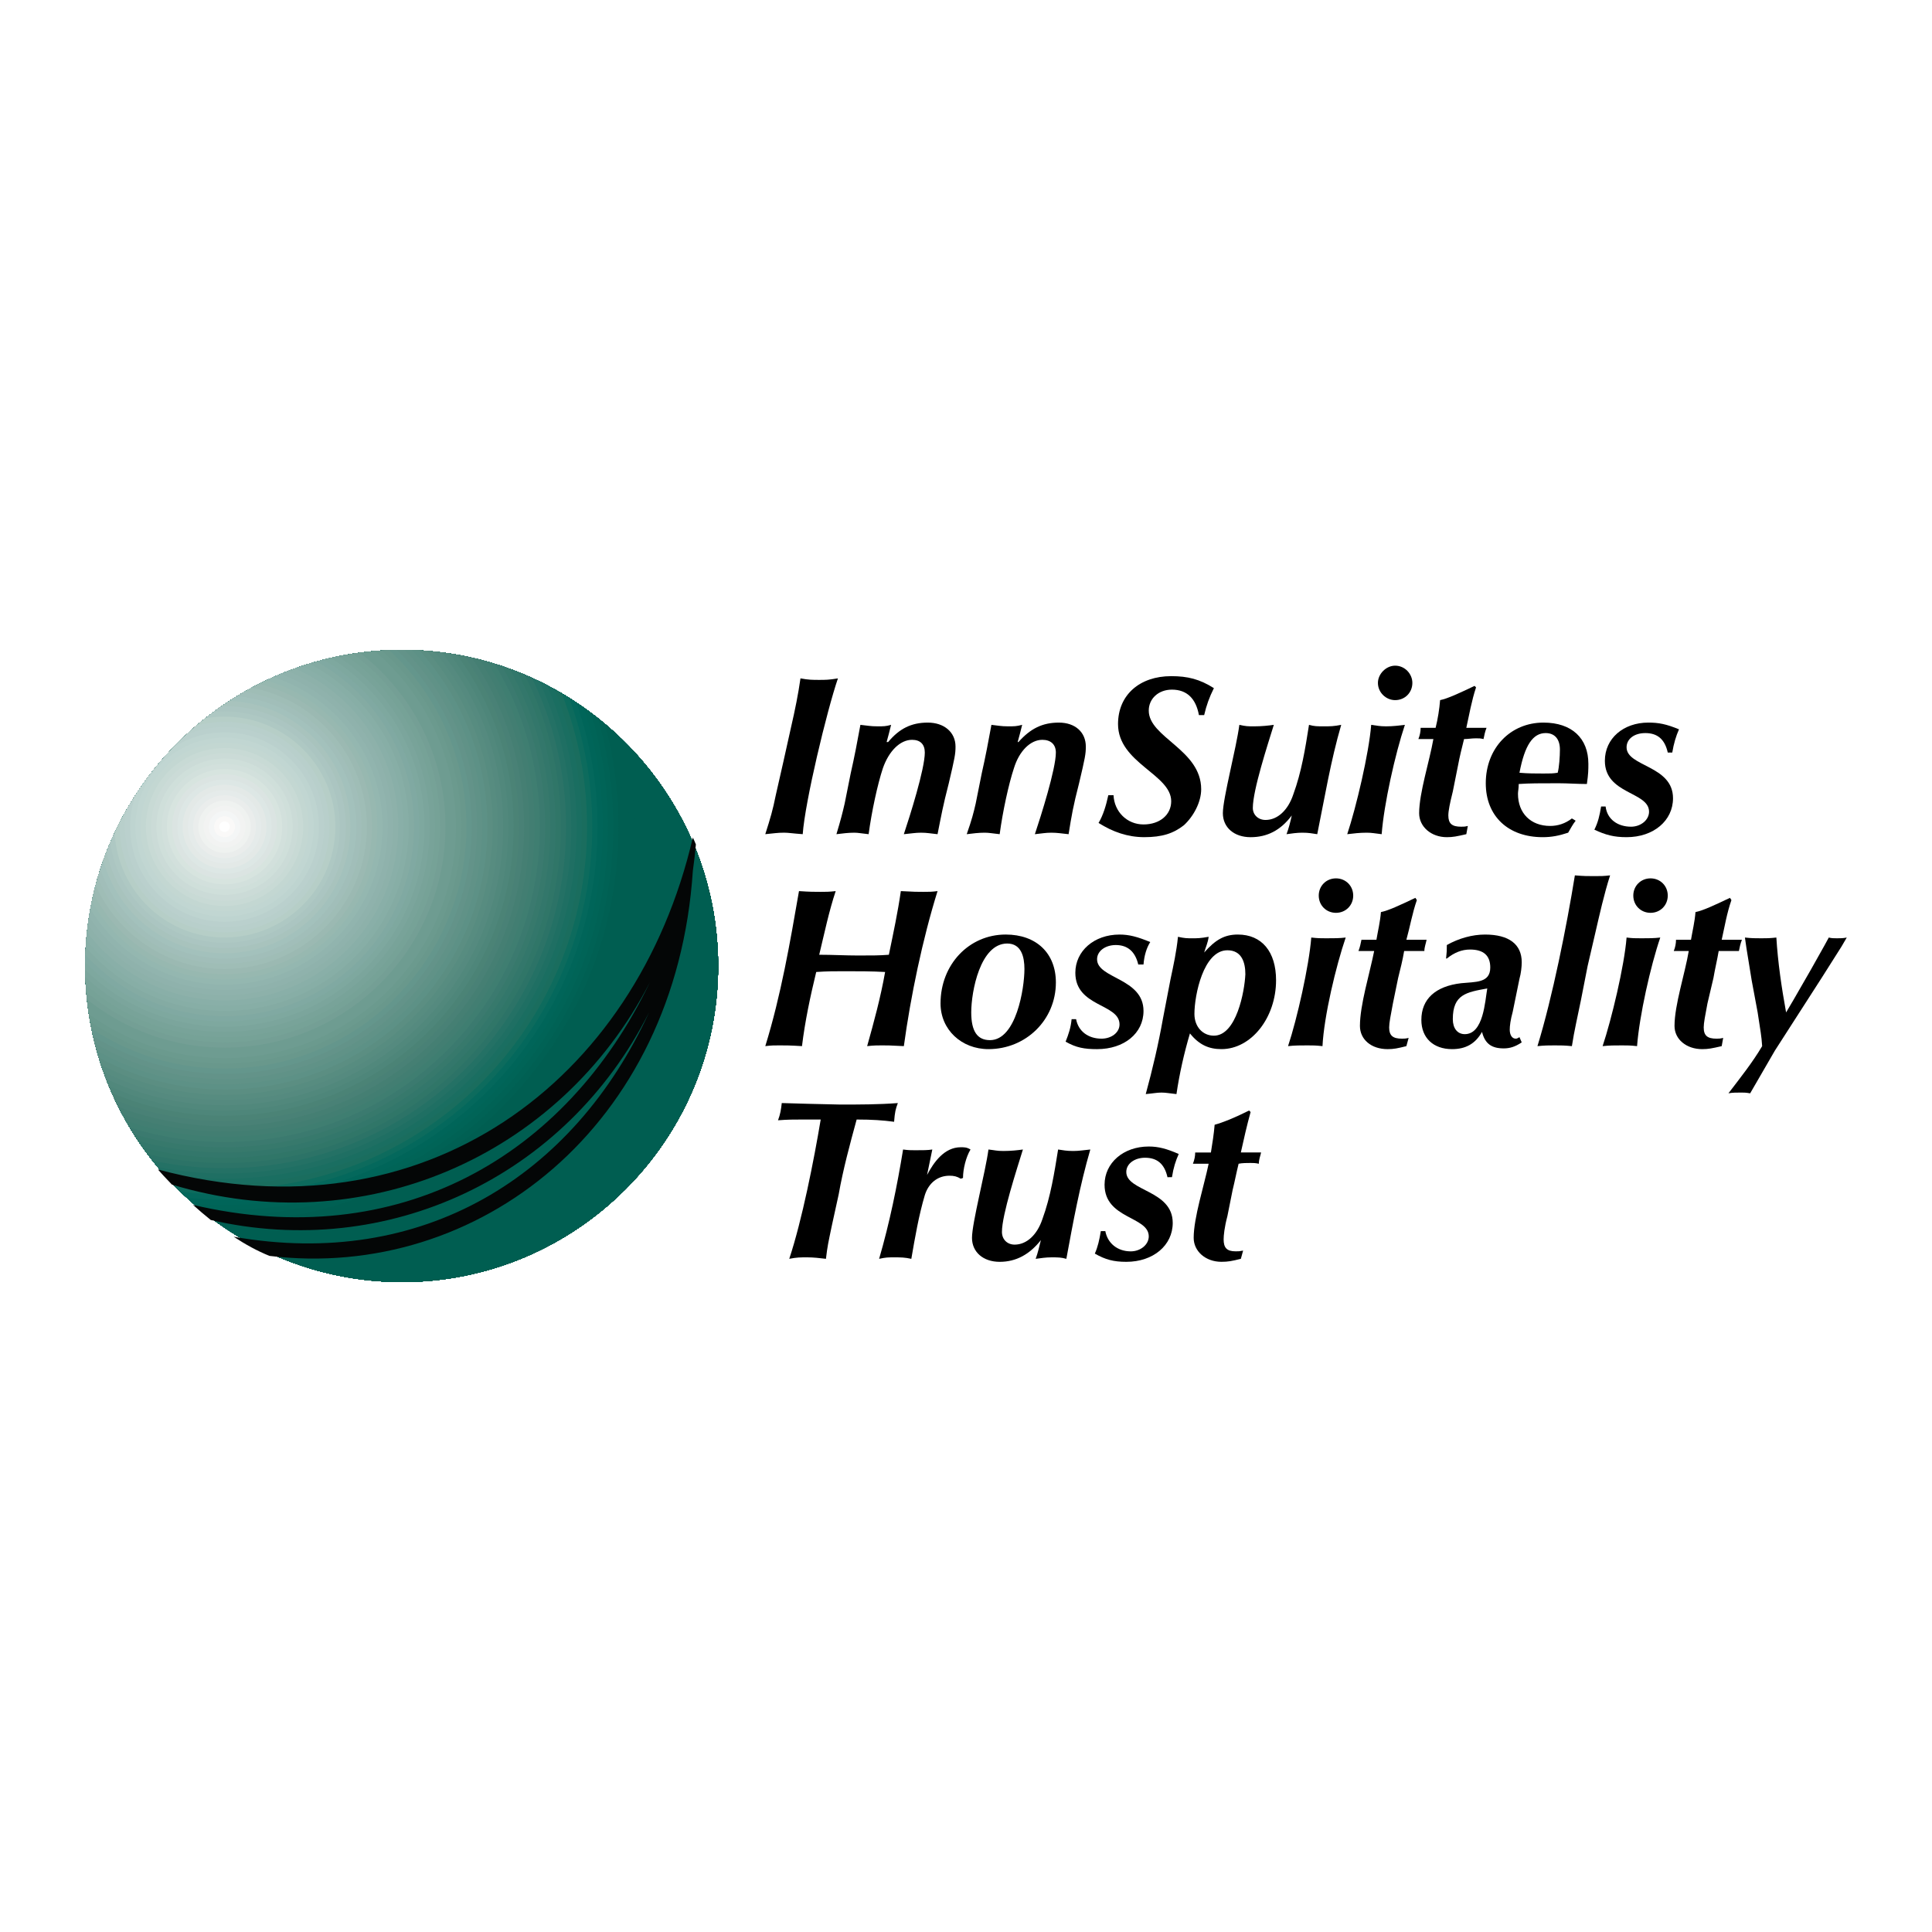 <?xml version="1.0" encoding="utf-8"?>
<!-- Generator: Adobe Illustrator 13.0.0, SVG Export Plug-In . SVG Version: 6.00 Build 14948)  -->
<!DOCTYPE svg PUBLIC "-//W3C//DTD SVG 1.0//EN" "http://www.w3.org/TR/2001/REC-SVG-20010904/DTD/svg10.dtd">
<svg version="1.0" id="Layer_1" xmlns="http://www.w3.org/2000/svg" xmlns:xlink="http://www.w3.org/1999/xlink" x="0px" y="0px"
	 width="192.756px" height="192.756px" viewBox="0 0 192.756 192.756" enable-background="new 0 0 192.756 192.756"
	 xml:space="preserve">
<g>
	<polygon fill-rule="evenodd" clip-rule="evenodd" fill="#FFFFFF" points="0,0 192.756,0 192.756,192.756 0,192.756 0,0 	"/>
	<path fill-rule="evenodd" clip-rule="evenodd" fill="#005E51" d="M40.112,64.845c17.336,0,31.533,14.123,31.533,31.533
		c0,17.411-14.197,31.532-31.533,31.532c-17.41,0-31.608-14.121-31.608-31.532C8.504,78.967,22.702,64.845,40.112,64.845
		L40.112,64.845z M22.403,82.479h46.004H22.403L22.403,82.479z"/>
	<path fill-rule="evenodd" clip-rule="evenodd" fill="#005E51" d="M22.403,82.479h46.004c2.071,4.193,3.238,8.91,3.238,13.898
		c0,17.411-14.197,31.532-31.533,31.532c-17.41,0-31.608-14.121-31.608-31.532c0-17.411,14.198-31.533,31.608-31.533
		c12.369,0,23.139,7.191,28.295,17.635H22.403L22.403,82.479z"/>
	<path fill-rule="evenodd" clip-rule="evenodd" fill="#005E51" d="M22.403,82.479h46.004c2.071,4.193,3.238,8.91,3.238,13.898
		c0,17.411-14.197,31.532-31.533,31.532c-17.41,0-31.608-14.121-31.608-31.532c0-17.411,14.198-31.533,31.608-31.533
		c12.369,0,23.139,7.191,28.295,17.635H22.403L22.403,82.479z"/>
	<path fill-rule="evenodd" clip-rule="evenodd" fill="#005E51" d="M22.403,82.479h46.004c2.071,4.193,3.238,8.91,3.238,13.898
		c0,17.411-14.197,31.532-31.533,31.532c-17.41,0-31.608-14.121-31.608-31.532c0-17.411,14.198-31.533,31.608-31.533
		c12.369,0,23.139,7.191,28.295,17.635H22.403L22.403,82.479z"/>
	<path fill-rule="evenodd" clip-rule="evenodd" fill="#005E51" d="M22.403,82.479h46.004c2.071,4.193,3.238,8.91,3.238,13.898
		c0,17.411-14.197,31.532-31.533,31.532c-17.41,0-31.608-14.121-31.608-31.532c0-17.411,14.198-31.533,31.608-31.533
		c12.369,0,23.139,7.191,28.295,17.635H22.403L22.403,82.479z"/>
	<path fill-rule="evenodd" clip-rule="evenodd" fill="#005E51" d="M22.403,82.479h46.004c2.071,4.193,3.238,8.91,3.238,13.898
		c0,17.411-14.197,31.532-31.533,31.532c-17.41,0-31.608-14.121-31.608-31.532c0-17.411,14.198-31.533,31.608-31.533
		c12.369,0,23.139,7.191,28.295,17.635H22.403L22.403,82.479z"/>
	<path fill-rule="evenodd" clip-rule="evenodd" fill="#005E51" d="M22.403,82.479h46.004c2.071,4.193,3.238,8.91,3.238,13.898
		c0,17.411-14.197,31.532-31.533,31.532c-17.41,0-31.608-14.121-31.608-31.532c0-17.411,14.198-31.533,31.608-31.533
		c12.369,0,23.139,7.191,28.295,17.635H22.403L22.403,82.479z"/>
	<path fill-rule="evenodd" clip-rule="evenodd" fill="#005E51" d="M22.403,82.479h46.004c2.071,4.193,3.238,8.91,3.238,13.898
		c0,17.411-14.197,31.532-31.533,31.532c-17.41,0-31.608-14.121-31.608-31.532c0-17.411,14.198-31.533,31.608-31.533
		c12.369,0,23.139,7.191,28.295,17.635H22.403L22.403,82.479z"/>
	<path fill-rule="evenodd" clip-rule="evenodd" fill="#005E51" d="M22.403,82.479h46.004c2.071,4.193,3.238,8.91,3.238,13.898
		c0,17.411-14.197,31.532-31.533,31.532c-17.41,0-31.608-14.121-31.608-31.532c0-17.411,14.198-31.533,31.608-31.533
		c12.369,0,23.139,7.191,28.295,17.635H22.403L22.403,82.479z"/>
	<path fill-rule="evenodd" clip-rule="evenodd" fill="#005E51" d="M22.403,82.479h46.004c2.071,4.193,3.238,8.91,3.238,13.898
		c0,17.411-14.197,31.532-31.533,31.532c-17.41,0-31.608-14.121-31.608-31.532c0-17.411,14.198-31.533,31.608-31.533
		c12.369,0,23.139,7.191,28.295,17.635H22.403L22.403,82.479z"/>
	<path fill-rule="evenodd" clip-rule="evenodd" fill="#005E51" d="M22.403,82.479h46.004c2.071,4.193,3.238,8.91,3.238,13.898
		c0,17.411-14.197,31.532-31.533,31.532c-17.41,0-31.608-14.121-31.608-31.532c0-17.411,14.198-31.533,31.608-31.533
		c12.369,0,23.139,7.191,28.295,17.635H22.403L22.403,82.479z"/>
	<path fill-rule="evenodd" clip-rule="evenodd" fill="#005E51" d="M22.403,82.479h46.004c2.071,4.193,3.238,8.91,3.238,13.898
		c0,17.411-14.197,31.532-31.533,31.532c-17.41,0-31.608-14.121-31.608-31.532c0-17.411,14.198-31.533,31.608-31.533
		c12.369,0,23.139,7.191,28.295,17.635H22.403L22.403,82.479z"/>
	<path fill-rule="evenodd" clip-rule="evenodd" fill="#005E51" d="M22.403,82.479h46.004c2.071,4.193,3.238,8.91,3.238,13.898
		c0,17.411-14.197,31.532-31.533,31.532c-17.41,0-31.608-14.121-31.608-31.532c0-17.411,14.198-31.533,31.608-31.533
		c12.369,0,23.139,7.191,28.295,17.635H22.403L22.403,82.479z"/>
	<path fill-rule="evenodd" clip-rule="evenodd" fill="#005E51" d="M22.403,82.479h46.004c2.071,4.193,3.238,8.91,3.238,13.898
		c0,17.411-14.197,31.532-31.533,31.532c-17.41,0-31.608-14.121-31.608-31.532c0-17.411,14.198-31.533,31.608-31.533
		c12.369,0,23.139,7.191,28.295,17.635H22.403L22.403,82.479z"/>
	<path fill-rule="evenodd" clip-rule="evenodd" fill="#005E51" d="M22.403,82.479h46.004c2.071,4.193,3.238,8.91,3.238,13.898
		c0,17.411-14.197,31.532-31.533,31.532c-17.41,0-31.608-14.121-31.608-31.532c0-17.411,14.198-31.533,31.608-31.533
		c12.369,0,23.139,7.191,28.295,17.635H22.403L22.403,82.479z"/>
	<path fill-rule="evenodd" clip-rule="evenodd" fill="#005E51" d="M22.403,82.479h46.004c2.071,4.193,3.238,8.91,3.238,13.898
		c0,17.411-14.197,31.532-31.533,31.532c-17.41,0-31.608-14.121-31.608-31.532c0-17.411,14.198-31.533,31.608-31.533
		c12.369,0,23.139,7.191,28.295,17.635H22.403L22.403,82.479z"/>
	<path fill-rule="evenodd" clip-rule="evenodd" fill="#005E51" d="M22.403,82.479h46.004c2.071,4.193,3.238,8.91,3.238,13.898
		c0,17.411-14.197,31.532-31.533,31.532c-17.41,0-31.608-14.121-31.608-31.532c0-17.411,14.198-31.533,31.608-31.533
		c12.369,0,23.139,7.191,28.295,17.635H22.403L22.403,82.479z"/>
	<path fill-rule="evenodd" clip-rule="evenodd" fill="#005E51" d="M22.403,82.479h46.004c2.071,4.193,3.238,8.91,3.238,13.898
		c0,17.411-14.197,31.532-31.533,31.532c-17.41,0-31.608-14.121-31.608-31.532c0-17.411,14.198-31.533,31.608-31.533
		c12.369,0,23.139,7.191,28.295,17.635H22.403L22.403,82.479z"/>
	<path fill-rule="evenodd" clip-rule="evenodd" fill="#005E51" d="M22.403,82.479h46.004c2.071,4.193,3.238,8.91,3.238,13.898
		c0,17.411-14.197,31.532-31.533,31.532c-17.41,0-31.608-14.121-31.608-31.532c0-17.411,14.198-31.533,31.608-31.533
		c12.369,0,23.139,7.191,28.295,17.635H22.403L22.403,82.479z"/>
	<path fill-rule="evenodd" clip-rule="evenodd" fill="#005E51" d="M22.403,82.479h46.004c2.071,4.193,3.238,8.91,3.238,13.898
		c0,17.411-14.197,31.532-31.533,31.532c-17.41,0-31.608-14.121-31.608-31.532c0-17.411,14.198-31.533,31.608-31.533
		c12.369,0,23.139,7.191,28.295,17.635H22.403L22.403,82.479z"/>
	<path fill-rule="evenodd" clip-rule="evenodd" fill="#005E51" d="M22.403,82.479h46.004c2.071,4.193,3.238,8.91,3.238,13.898
		c0,17.411-14.197,31.532-31.533,31.532c-17.41,0-31.608-14.121-31.608-31.532c0-17.411,14.198-31.533,31.608-31.533
		c12.369,0,23.139,7.191,28.295,17.635H22.403L22.403,82.479z"/>
	<path fill-rule="evenodd" clip-rule="evenodd" fill="#005E51" d="M22.403,82.479h46.004c2.071,4.193,3.238,8.91,3.238,13.898
		c0,17.411-14.197,31.532-31.533,31.532c-17.41,0-31.608-14.121-31.608-31.532c0-17.411,14.198-31.533,31.608-31.533
		c12.369,0,23.139,7.191,28.295,17.635H22.403L22.403,82.479z"/>
	<path fill-rule="evenodd" clip-rule="evenodd" fill="#005E51" d="M22.403,82.479h46.004c2.071,4.193,3.238,8.91,3.238,13.898
		c0,17.411-14.197,31.532-31.533,31.532c-17.41,0-31.608-14.121-31.608-31.532c0-17.411,14.198-31.533,31.608-31.533
		c12.369,0,23.139,7.191,28.295,17.635H22.403L22.403,82.479z"/>
	<path fill-rule="evenodd" clip-rule="evenodd" fill="#005E51" d="M22.403,82.479h46.004c2.071,4.193,3.238,8.91,3.238,13.898
		c0,17.411-14.197,31.532-31.533,31.532c-17.41,0-31.608-14.121-31.608-31.532c0-17.411,14.198-31.533,31.608-31.533
		c12.369,0,23.139,7.191,28.295,17.635H22.403L22.403,82.479z"/>
	<path fill-rule="evenodd" clip-rule="evenodd" fill="#005E51" d="M22.403,82.479h46.004c2.071,4.193,3.238,8.91,3.238,13.898
		c0,17.411-14.197,31.532-31.533,31.532c-17.41,0-31.608-14.121-31.608-31.532c0-17.411,14.198-31.533,31.608-31.533
		c12.369,0,23.139,7.191,28.295,17.635H22.403L22.403,82.479z"/>
	<path fill-rule="evenodd" clip-rule="evenodd" fill="#005E51" d="M22.403,82.479h46.004c2.071,4.193,3.238,8.91,3.238,13.898
		c0,17.411-14.197,31.532-31.533,31.532c-17.41,0-31.608-14.121-31.608-31.532c0-17.411,14.198-31.533,31.608-31.533
		c12.369,0,23.139,7.191,28.295,17.635H22.403L22.403,82.479z"/>
	<path fill-rule="evenodd" clip-rule="evenodd" fill="#005E51" d="M22.403,82.479h46.004c2.071,4.193,3.238,8.91,3.238,13.898
		c0,6.903-2.232,13.288-6.007,18.481c-0.476,0.635-0.966,1.256-1.468,1.869c-5.797,6.838-14.445,11.182-24.059,11.182
		c-17.41,0-31.608-14.121-31.608-31.532c0-17.411,14.198-31.533,31.608-31.533c12.369,0,23.139,7.191,28.295,17.635H22.403
		L22.403,82.479z"/>
	<path fill-rule="evenodd" clip-rule="evenodd" fill="#005E51" d="M22.403,82.479h46.004c2.071,4.193,3.238,8.91,3.238,13.898
		c0,4.103-0.789,8.022-2.221,11.62c-2.881,5.289-6.629,10.043-11.052,14.064c-5.162,3.682-11.471,5.848-18.26,5.848
		c-17.41,0-31.608-14.121-31.608-31.532c0-17.411,14.198-31.533,31.608-31.533c12.369,0,23.139,7.191,28.295,17.635H22.403
		L22.403,82.479z"/>
	<path fill-rule="evenodd" clip-rule="evenodd" fill="#005E51" d="M22.403,82.479h46.004c2.071,4.193,3.238,8.91,3.238,13.898
		c0,2.813-0.372,5.542-1.067,8.138c-3.518,7.662-8.81,14.346-15.35,19.521c-4.495,2.469-9.649,3.873-15.116,3.873
		c-17.41,0-31.608-14.121-31.608-31.532c0-17.411,14.198-31.533,31.608-31.533c12.369,0,23.139,7.191,28.295,17.635H22.403
		L22.403,82.479z"/>
	<path fill-rule="evenodd" clip-rule="evenodd" fill="#005E51" d="M22.403,82.479h46.004c2.071,4.193,3.238,8.91,3.238,13.898
		c0,1.856-0.162,3.675-0.472,5.442c-3.767,9.484-10.22,17.607-18.415,23.436c-3.877,1.705-8.157,2.654-12.647,2.654
		c-17.41,0-31.608-14.121-31.608-31.532c0-17.411,14.198-31.533,31.608-31.533c12.369,0,23.139,7.191,28.295,17.635H22.403
		L22.403,82.479z"/>
	<path fill-rule="evenodd" clip-rule="evenodd" fill="#005E51" d="M22.403,82.479h46.004c2.071,4.193,3.238,8.91,3.238,13.898
		c0,1.032-0.052,2.054-0.149,3.06c-3.833,11.084-11.315,20.463-20.999,26.711c-3.256,1.141-6.752,1.762-10.386,1.762
		c-17.41,0-31.608-14.121-31.608-31.532c0-17.411,14.198-31.533,31.608-31.533c12.369,0,23.139,7.191,28.295,17.635H22.403
		L22.403,82.479z"/>
	<path fill-rule="evenodd" clip-rule="evenodd" fill="#005E51" d="M22.403,82.479h46.004c2.071,4.193,3.238,8.91,3.238,13.898
		c0,0.321-0.006,0.642-0.016,0.96c-3.758,12.467-12.121,22.936-23.111,29.432c-2.679,0.742-5.499,1.141-8.406,1.141
		c-17.41,0-31.608-14.121-31.608-31.532c0-17.411,14.198-31.533,31.608-31.533c12.369,0,23.139,7.191,28.295,17.635H22.403
		L22.403,82.479z"/>
	<path fill-rule="evenodd" clip-rule="evenodd" fill="#005E51" d="M22.403,82.479h46.004c1.936,3.921,3.081,8.3,3.222,12.93
		c-3.597,13.724-12.783,25.19-24.978,31.815c-2.112,0.449-4.299,0.686-6.54,0.686c-17.41,0-31.608-14.121-31.608-31.532
		c0-17.411,14.198-31.533,31.608-31.533c12.369,0,23.139,7.191,28.295,17.635H22.403L22.403,82.479z"/>
	<path fill-rule="evenodd" clip-rule="evenodd" fill="#005E51" d="M22.403,82.479h46.004c1.686,3.415,2.771,7.176,3.116,11.148
		c-3.367,14.878-13.328,27.263-26.642,33.923c-1.557,0.236-3.149,0.359-4.77,0.359c-17.41,0-31.608-14.121-31.608-31.532
		c0-17.411,14.198-31.533,31.608-31.533c12.369,0,23.139,7.191,28.295,17.635H22.403L22.403,82.479z"/>
	<path fill-rule="evenodd" clip-rule="evenodd" fill="#005E51" d="M22.403,82.479h46.004c1.449,2.935,2.454,6.126,2.928,9.488
		c-3.078,15.927-13.753,29.167-28.096,35.789c-1.029,0.102-2.072,0.154-3.127,0.154c-17.41,0-31.608-14.121-31.608-31.532
		c0-17.411,14.198-31.533,31.608-31.533c12.369,0,23.139,7.191,28.295,17.635H22.403L22.403,82.479z"/>
	<path fill-rule="evenodd" clip-rule="evenodd" fill="#005E51" d="M22.403,82.479h46.004c1.226,2.481,2.133,5.146,2.671,7.943
		c-2.745,16.892-14.097,30.929-29.396,37.451c-0.52,0.025-1.044,0.037-1.571,0.037c-17.41,0-31.608-14.121-31.608-31.532
		c0-17.411,14.198-31.533,31.608-31.533c12.369,0,23.139,7.191,28.295,17.635H22.403L22.403,82.479z"/>
	<path fill-rule="evenodd" clip-rule="evenodd" fill="#005E51" d="M22.403,82.479h46.004c1.012,2.049,1.808,4.224,2.357,6.493
		c-2.376,17.781-14.369,32.568-30.558,38.938c-0.032,0-0.063,0-0.094,0c-17.41,0-31.608-14.121-31.608-31.532
		c0-17.411,14.198-31.533,31.608-31.533c12.369,0,23.139,7.191,28.295,17.635H22.403L22.403,82.479z"/>
	<path fill-rule="evenodd" clip-rule="evenodd" fill="#005E51" d="M22.403,82.479h46.004c0.808,1.635,1.478,3.351,1.995,5.13
		c-1.973,18.645-14.573,34.111-31.591,40.273C22,127.199,8.504,113.354,8.504,96.378c0-17.411,14.198-31.533,31.608-31.533
		c12.369,0,23.139,7.191,28.295,17.635H22.403L22.403,82.479z"/>
	<path fill-rule="evenodd" clip-rule="evenodd" fill="#005E51" d="M22.403,82.479h46.004c0.611,1.236,1.144,2.517,1.59,3.837
		c-1.543,19.421-14.699,35.562-32.525,41.484C21.29,126.459,8.504,112.898,8.504,96.378c0-17.411,14.198-31.533,31.608-31.533
		c12.369,0,23.139,7.191,28.295,17.635H22.403L22.403,82.479z"/>
	<path fill-rule="evenodd" clip-rule="evenodd" fill="#005E51" d="M22.403,82.479h46.004c0.42,0.851,0.804,1.724,1.147,2.617
		c-1.101,20.14-14.824,36.921-33.393,42.57c-15.557-1.945-27.657-15.215-27.657-31.288c0-17.411,14.198-31.533,31.608-31.533
		c12.369,0,23.139,7.191,28.295,17.635H22.403L22.403,82.479z"/>
	<path fill-rule="evenodd" clip-rule="evenodd" fill="#005E51" d="M22.403,82.479h46.004c0.236,0.478,0.46,0.962,0.673,1.454
		c-0.637,20.807-14.904,38.2-34.167,43.549c-14.951-2.48-26.41-15.465-26.41-31.104c0-17.411,14.198-31.533,31.608-31.533
		c12.369,0,23.139,7.191,28.295,17.635H22.403L22.403,82.479z"/>
	<path fill-rule="evenodd" clip-rule="evenodd" fill="#005E51" d="M22.403,82.479h46.004c0.032,0.064,0.065,0.129,0.097,0.194
		c-0.089,21.495-14.852,39.551-34.8,44.586c-14.355-2.961-25.201-15.666-25.201-30.882c0-17.411,14.198-31.533,31.608-31.533
		c12.369,0,23.139,7.191,28.295,17.635H22.403L22.403,82.479z"/>
	<path fill-rule="evenodd" clip-rule="evenodd" fill="#005E51" d="M22.403,82.479h45.655c0-0.235-0.005-0.468-0.009-0.702
		c-5.286-10.062-15.848-16.933-27.938-16.933c-17.41,0-31.608,14.123-31.608,31.533c0,14.806,10.27,27.233,24.049,30.62
		c20.31-4.627,35.505-22.824,35.505-44.519H22.403L22.403,82.479z"/>
	<path fill-rule="evenodd" clip-rule="evenodd" fill="#005E51" d="M22.403,82.479H67.46c0-0.619-0.016-1.233-0.04-1.846
		c-5.468-9.436-15.682-15.789-27.309-15.789c-17.41,0-31.608,14.123-31.608,31.533c0,14.403,9.718,26.556,22.932,30.325
		C51.99,122.506,67.46,104.27,67.46,82.479H22.403L22.403,82.479z"/>
	<path fill-rule="evenodd" clip-rule="evenodd" fill="#005E51" d="M22.403,82.479h44.609c0-0.893-0.03-1.779-0.082-2.659
		c-5.574-8.985-15.53-14.976-26.819-14.976c-17.41,0-31.608,14.123-31.608,31.533c0,14.013,9.197,25.892,21.862,29.997
		c20.802-3.77,36.646-22.029,36.646-43.896H22.403L22.403,82.479z"/>
	<path fill-rule="evenodd" clip-rule="evenodd" fill="#005E51" d="M22.403,82.479h44.011c0-1.247-0.054-2.48-0.156-3.7
		c-5.68-8.405-15.299-13.935-26.146-13.935c-17.41,0-31.608,14.123-31.608,31.533c0,13.626,8.698,25.239,20.826,29.644
		c21-3.33,37.084-21.547,37.084-43.542H22.403L22.403,82.479z"/>
	<path fill-rule="evenodd" clip-rule="evenodd" fill="#005E51" d="M22.403,82.479h43.563c0-1.499-0.076-2.98-0.225-4.44
		c-5.737-7.987-15.104-13.195-25.63-13.195c-17.41,0-31.608,14.123-31.608,31.533c0,13.251,8.226,24.597,19.832,29.263
		c21.254-2.895,37.631-21.113,37.631-43.161H22.403L22.403,82.479z"/>
	<path fill-rule="evenodd" clip-rule="evenodd" fill="#005E51" d="M22.403,82.479h42.965c0-1.825-0.114-3.623-0.335-5.388
		c-5.782-7.448-14.818-12.247-24.921-12.247c-17.41,0-31.608,14.123-31.608,31.533c0,12.882,7.773,23.962,18.867,28.854
		c21.414-2.465,37.997-20.672,37.997-42.753H22.403L22.403,82.479z"/>
	<path fill-rule="evenodd" clip-rule="evenodd" fill="#005E51" d="M22.403,82.479h42.442c0-2.101-0.155-4.166-0.451-6.186
		c-5.797-6.992-14.544-11.449-24.282-11.449c-17.41,0-31.608,14.123-31.608,31.533c0,12.517,7.338,23.335,17.933,28.427
		c21.566-2.035,38.408-20.223,38.408-42.325H22.403L22.403,82.479z"/>
	<path fill-rule="evenodd" clip-rule="evenodd" fill="#005E51" d="M22.403,82.479h41.919c0-2.364-0.198-4.681-0.573-6.938
		c-5.791-6.557-14.253-10.696-23.637-10.696c-17.41,0-31.608,14.123-31.608,31.533c0,12.161,6.93,22.718,17.041,27.979
		c21.695-1.611,38.777-19.771,38.777-41.878H22.403L22.403,82.479z"/>
	<path fill-rule="evenodd" clip-rule="evenodd" fill="#005E51" d="M22.403,82.479h41.396c0-2.619-0.245-5.179-0.71-7.663
		c-5.764-6.136-13.944-9.972-22.977-9.972c-17.41,0-31.608,14.123-31.608,31.533c0,11.812,6.536,22.106,16.173,27.511
		c21.807-1.186,39.122-19.307,39.122-41.409H22.403L22.403,82.479z"/>
	<path fill-rule="evenodd" clip-rule="evenodd" fill="#005E51" d="M22.403,82.479h40.873c0-2.864-0.295-5.658-0.856-8.356
		c-5.72-5.731-13.62-9.279-22.308-9.279c-17.41,0-31.608,14.123-31.608,31.533c0,11.464,6.157,21.503,15.332,27.022
		c21.903-0.76,39.44-18.834,39.44-40.921H22.403L22.403,82.479z"/>
	<path fill-rule="evenodd" clip-rule="evenodd" fill="#005E51" d="M22.403,82.479h40.35c0-3.1-0.351-6.117-1.014-9.017
		c-5.658-5.341-13.279-8.618-21.627-8.618c-17.41,0-31.608,14.123-31.608,31.533c0,11.124,5.797,20.905,14.523,26.519
		c21.979-0.334,39.726-18.285,39.726-40.417H22.403L22.403,82.479z"/>
	<path fill-rule="evenodd" clip-rule="evenodd" fill="#005E51" d="M22.403,82.479h39.827c0-3.328-0.412-6.559-1.183-9.65
		c-5.58-4.965-12.921-7.984-20.935-7.984c-17.41,0-31.608,14.123-31.608,31.533c0,10.79,5.455,20.315,13.747,26.001
		c0.051,0.002,0.101,0.002,0.152,0.002c21.968,0,39.827-17.857,39.827-39.901H22.403L22.403,82.479z"/>
	<path fill-rule="evenodd" clip-rule="evenodd" fill="#006053" d="M22.403,82.479h39.304c0-3.545-0.472-6.98-1.353-10.249
		c-5.488-4.607-12.556-7.386-20.242-7.386c-17.41,0-31.608,14.123-31.608,31.533c0,10.46,5.127,19.731,12.994,25.47
		c0.301,0.006,0.602,0.012,0.905,0.012c21.744,0,39.304-17.635,39.304-39.38H22.403L22.403,82.479z"/>
	<path fill-rule="evenodd" clip-rule="evenodd" fill="#006255" d="M22.403,82.479h38.781c0-3.756-0.537-7.388-1.536-10.826
		c-5.382-4.262-12.176-6.809-19.536-6.809c-17.41,0-31.608,14.123-31.608,31.533c0,10.087,4.767,19.069,12.161,24.843
		c0.576,0.025,1.155,0.039,1.738,0.039c21.445,0,38.781-17.334,38.781-38.78H22.403L22.403,82.479z"/>
	<path fill-rule="evenodd" clip-rule="evenodd" fill="#006457" d="M22.403,82.479h38.258c0-3.958-0.604-7.779-1.724-11.374
		c-5.264-3.932-11.786-6.261-18.825-6.261c-17.41,0-31.608,14.123-31.608,31.533c0,9.765,4.468,18.495,11.462,24.28
		c0.806,0.051,1.618,0.08,2.437,0.08c21.146,0,38.258-17.111,38.258-38.259H22.403L22.403,82.479z"/>
	<path fill-rule="evenodd" clip-rule="evenodd" fill="#006559" d="M22.403,82.479h37.734c0-4.154-0.671-8.15-1.91-11.887
		c-5.135-3.619-11.389-5.748-18.115-5.748c-17.41,0-31.608,14.123-31.608,31.533c0,9.448,4.184,17.929,10.791,23.708
		c1.025,0.084,2.061,0.129,3.108,0.129c20.848,0,37.734-16.887,37.734-37.735H22.403L22.403,82.479z"/>
	<path fill-rule="evenodd" clip-rule="evenodd" fill="#04685C" d="M22.403,82.479h37.211c0-4.342-0.746-8.509-2.113-12.383
		c-4.994-3.316-10.977-5.251-17.39-5.251c-17.41,0-31.608,14.123-31.608,31.533c0,9.136,3.912,17.366,10.144,23.126
		c1.235,0.123,2.488,0.188,3.755,0.188c20.548,0,37.211-16.664,37.211-37.212H22.403L22.403,82.479z"/>
	<path fill-rule="evenodd" clip-rule="evenodd" fill="#0D6B5D" d="M22.403,82.479h36.688c0-4.521-0.821-8.853-2.32-12.853
		c-4.843-3.029-10.556-4.782-16.66-4.782c-17.41,0-31.608,14.123-31.608,31.533c0,8.825,3.65,16.804,9.515,22.528
		c1.438,0.172,2.9,0.262,4.384,0.262c20.25,0,36.688-16.439,36.688-36.688H22.403L22.403,82.479z"/>
	<path fill-rule="evenodd" clip-rule="evenodd" fill="#1A6D5E" d="M22.403,82.479h36.166c0-4.694-0.897-9.18-2.53-13.298
		c-4.682-2.754-10.129-4.337-15.927-4.337c-17.41,0-31.608,14.123-31.608,31.533c0,8.519,3.401,16.249,8.912,21.925
		c1.631,0.225,3.294,0.342,4.987,0.342c19.951,0,36.166-16.139,36.166-36.165H22.403L22.403,82.479z"/>
	<path fill-rule="evenodd" clip-rule="evenodd" fill="#1A6E61" d="M22.403,82.479h35.643c0-4.86-0.979-9.496-2.749-13.721
		c-4.512-2.492-9.691-3.914-15.185-3.914c-17.41,0-31.608,14.123-31.608,31.533c0,8.216,3.163,15.698,8.331,21.312
		c1.815,0.283,3.674,0.434,5.568,0.434c19.652,0,35.643-15.916,35.643-35.644H22.403L22.403,82.479z"/>
	<path fill-rule="evenodd" clip-rule="evenodd" fill="#1F6F63" d="M22.403,82.479h35.119c0-5.017-1.056-9.791-2.956-14.113
		c-4.337-2.249-9.254-3.522-14.454-3.522c-17.41,0-31.608,14.123-31.608,31.533c0,7.915,2.935,15.149,7.771,20.687
		c1.991,0.352,4.038,0.535,6.128,0.535c19.428,0,35.119-15.691,35.119-35.12H22.403L22.403,82.479z"/>
	<path fill-rule="evenodd" clip-rule="evenodd" fill="#247165" d="M22.403,82.479h34.596c0-5.168-1.14-10.077-3.18-14.489
		c-4.151-2.015-8.804-3.146-13.707-3.146c-17.41,0-31.608,14.123-31.608,31.533c0,7.618,2.718,14.604,7.234,20.058
		c2.156,0.418,4.384,0.641,6.665,0.641c19.129,0,34.596-15.467,34.596-34.597H22.403L22.403,82.479z"/>
	<path fill-rule="evenodd" clip-rule="evenodd" fill="#2C7367" d="M22.403,82.479h34.073c0-5.313-1.224-10.349-3.405-14.84
		c-3.958-1.794-8.348-2.794-12.959-2.794c-17.41,0-31.608,14.123-31.608,31.533c0,7.321,2.513,14.063,6.718,19.417
		c2.315,0.494,4.716,0.758,7.181,0.758c18.83,0,34.073-15.244,34.073-34.073H22.403L22.403,82.479z"/>
	<path fill-rule="evenodd" clip-rule="evenodd" fill="#307668" d="M22.403,82.479h33.55c0-5.457-1.302-10.607-3.613-15.161
		c-3.766-1.593-7.899-2.474-12.229-2.474c-17.41,0-31.608,14.123-31.608,31.533c0,7.03,2.317,13.524,6.224,18.771
		c2.465,0.576,5.033,0.881,7.675,0.881c18.531,0,33.55-15.02,33.55-33.55H22.403L22.403,82.479z"/>
	<path fill-rule="evenodd" clip-rule="evenodd" fill="#33776B" d="M22.403,82.479H55.43c0-5.588-1.392-10.852-3.844-15.467
		c-3.561-1.398-7.432-2.167-11.474-2.167c-17.41,0-31.608,14.123-31.608,31.533c0,6.741,2.13,12.987,5.749,18.114
		c2.607,0.662,5.337,1.016,8.15,1.016c18.232,0,33.027-14.795,33.027-33.028H22.403L22.403,82.479z"/>
	<path fill-rule="evenodd" clip-rule="evenodd" fill="#37796C" d="M22.403,82.479h32.504c0-5.714-1.48-11.084-4.076-15.752
		c-3.351-1.217-6.961-1.882-10.719-1.882c-17.41,0-31.608,14.123-31.608,31.533c0,6.452,1.952,12.452,5.292,17.45
		c2.742,0.752,5.627,1.156,8.606,1.156c17.933,0,32.504-14.572,32.504-32.505H22.403L22.403,82.479z"/>
	<path fill-rule="evenodd" clip-rule="evenodd" fill="#3B7A6F" d="M22.403,82.479h31.981c0-5.832-1.569-11.303-4.307-16.015
		c-3.136-1.049-6.487-1.62-9.965-1.62c-17.41,0-31.608,14.123-31.608,31.533c0,6.169,1.785,11.925,4.861,16.786
		c2.867,0.844,5.899,1.297,9.038,1.297c17.634,0,31.981-14.271,31.981-31.981H22.403L22.403,82.479z"/>
	<path fill-rule="evenodd" clip-rule="evenodd" fill="#3F7E71" d="M22.403,82.479h31.458c0-5.941-1.65-11.504-4.52-16.251
		c-2.922-0.898-6.022-1.383-9.229-1.383c-17.41,0-31.608,14.123-31.608,31.533c0,5.886,1.625,11.397,4.447,16.112
		c2.985,0.941,6.16,1.447,9.452,1.447c17.41,0,31.458-14.047,31.458-31.458H22.403L22.403,82.479z"/>
	<path fill-rule="evenodd" clip-rule="evenodd" fill="#427E72" d="M22.403,82.479h30.935c0-6.048-1.743-11.698-4.755-16.474
		c-2.698-0.755-5.54-1.161-8.471-1.161c-17.41,0-31.608,14.123-31.608,31.533c0,5.606,1.474,10.87,4.051,15.433
		c3.096,1.041,6.407,1.604,9.848,1.604c17.111,0,30.935-13.822,30.935-30.935H22.403L22.403,82.479z"/>
	<path fill-rule="evenodd" clip-rule="evenodd" fill="#457F73" d="M22.403,82.479h30.412c0-6.148-1.836-11.88-4.991-16.676
		c-2.47-0.625-5.055-0.959-7.712-0.959c-17.41,0-31.608,14.123-31.608,31.533c0,5.331,1.334,10.353,3.681,14.757
		c3.193,1.137,6.631,1.756,10.218,1.756c16.812,0,30.412-13.598,30.412-30.411H22.403L22.403,82.479z"/>
	<path fill-rule="evenodd" clip-rule="evenodd" fill="#498176" d="M22.403,82.479h29.889c0-6.241-1.929-12.05-5.224-16.857
		c-2.24-0.507-4.568-0.778-6.956-0.778c-17.41,0-31.608,14.123-31.608,31.533c0,5.054,1.199,9.831,3.324,14.065
		c3.288,1.244,6.851,1.926,10.575,1.926c16.513,0,29.889-13.375,29.889-29.89H22.403L22.403,82.479z"/>
	<path fill-rule="evenodd" clip-rule="evenodd" fill="#4B8376" d="M22.403,82.479h29.366c0-6.341-2.011-12.213-5.43-17.014
		c-2.015-0.406-4.097-0.621-6.227-0.621c-17.41,0-31.608,14.123-31.608,31.533c0,4.78,1.073,9.31,2.985,13.37
		c3.374,1.352,7.057,2.098,10.914,2.098c16.214,0,29.366-13.152,29.366-29.366H22.403L22.403,82.479z"/>
	<path fill-rule="evenodd" clip-rule="evenodd" fill="#4E867A" d="M22.403,82.479h28.843c0-6.424-2.106-12.36-5.665-17.157
		c-1.777-0.313-3.605-0.478-5.469-0.478c-17.41,0-31.608,14.123-31.608,31.533c0,4.507,0.954,8.794,2.667,12.671
		c3.453,1.465,7.249,2.273,11.232,2.273c15.916,0,28.843-12.928,28.843-28.843H22.403L22.403,82.479z"/>
	<path fill-rule="evenodd" clip-rule="evenodd" fill="#51887C" d="M22.403,82.479h28.32c0-6.501-2.202-12.495-5.898-17.28
		c-1.538-0.232-3.112-0.354-4.712-0.354c-17.41,0-31.608,14.123-31.608,31.533c0,4.235,0.843,8.274,2.365,11.966
		c3.525,1.578,7.428,2.455,11.534,2.455c15.617,0,28.32-12.703,28.32-28.319H22.403L22.403,82.479z"/>
	<path fill-rule="evenodd" clip-rule="evenodd" fill="#558A7F" d="M22.403,82.479H50.2c0-6.572-2.298-12.62-6.131-17.385
		c-1.297-0.164-2.618-0.25-3.957-0.25c-17.41,0-31.608,14.123-31.608,31.533c0,3.97,0.741,7.771,2.087,11.271
		c3.588,1.686,7.591,2.627,11.812,2.627c15.318,0,27.797-12.402,27.797-27.796H22.403L22.403,82.479z"/>
	<path fill-rule="evenodd" clip-rule="evenodd" fill="#578C80" d="M22.403,82.479h27.273c0-6.636-2.378-12.731-6.334-17.469
		c-1.062-0.109-2.14-0.166-3.23-0.166c-17.41,0-31.608,14.123-31.608,31.533c0,3.702,0.645,7.257,1.824,10.558
		c3.644,1.805,7.744,2.818,12.075,2.818c15.094,0,27.273-12.181,27.273-27.274H22.403L22.403,82.479z"/>
	<path fill-rule="evenodd" clip-rule="evenodd" fill="#5B8E82" d="M22.403,82.479h26.75c0-6.695-2.473-12.833-6.562-17.536
		c-0.818-0.064-1.646-0.099-2.479-0.099c-17.41,0-31.608,14.123-31.608,31.533c0,3.437,0.557,6.745,1.578,9.843
		c3.693,1.922,7.883,3.01,12.321,3.01c14.795,0,26.75-11.956,26.75-26.751H22.403L22.403,82.479z"/>
	<path fill-rule="evenodd" clip-rule="evenodd" fill="#5D9186" d="M22.403,82.479H48.63c0-6.749-2.569-12.925-6.789-17.586
		c-0.573-0.031-1.149-0.049-1.73-0.049c-17.41,0-31.608,14.123-31.608,31.533c0,3.173,0.475,6.235,1.351,9.124
		c3.733,2.043,8.01,3.205,12.548,3.205c14.496,0,26.228-11.731,26.228-26.228H22.403L22.403,82.479z"/>
	<path fill-rule="evenodd" clip-rule="evenodd" fill="#609287" d="M22.403,82.479h25.705c0-6.798-2.667-13.005-7.015-17.618
		c-0.326-0.01-0.652-0.017-0.98-0.017c-17.41,0-31.608,14.123-31.608,31.533c0,2.919,0.402,5.743,1.148,8.427
		c3.758,2.15,8.11,3.379,12.751,3.379c14.197,0,25.705-11.507,25.705-25.704H22.403L22.403,82.479z"/>
	<path fill-rule="evenodd" clip-rule="evenodd" fill="#639389" d="M22.403,82.479h25.182c0-6.882-2.768-13.103-7.248-17.632
		c-0.075,0-0.149-0.003-0.225-0.003c-17.41,0-31.608,14.123-31.608,31.533c0,2.655,0.333,5.235,0.955,7.7
		c3.784,2.275,8.211,3.582,12.944,3.582c13.898,0,25.182-11.282,25.182-25.181H22.403L22.403,82.479z"/>
	<path fill-rule="evenodd" clip-rule="evenodd" fill="#64968C" d="M22.403,82.479h24.658c0-6.922-2.865-13.165-7.472-17.628
		C22.418,65.131,8.504,79.142,8.504,96.378c0,2.396,0.271,4.729,0.78,6.974c3.802,2.396,8.3,3.787,13.119,3.787
		c13.599,0,24.658-11.06,24.658-24.659H22.403L22.403,82.479z"/>
	<path fill-rule="evenodd" clip-rule="evenodd" fill="#69988C" d="M22.403,82.479h24.135c0-6.957-2.964-13.216-7.695-17.606
		C22.018,65.54,8.504,79.393,8.504,96.378c0,2.138,0.216,4.226,0.624,6.243c3.812,2.523,8.375,3.994,13.275,3.994
		c13.3,0,24.135-10.835,24.135-24.136H22.403L22.403,82.479z"/>
	<path fill-rule="evenodd" clip-rule="evenodd" fill="#6B9A8E" d="M22.403,82.479h23.612c0-6.986-3.064-13.258-7.916-17.568
		C21.621,65.95,8.504,79.644,8.504,96.378c0,1.888,0.168,3.737,0.488,5.534c3.814,2.637,8.437,4.18,13.411,4.18
		c13.001,0,23.612-10.536,23.612-23.612H22.403L22.403,82.479z"/>
	<path fill-rule="evenodd" clip-rule="evenodd" fill="#6E9C91" d="M22.403,82.479h23.089c0-7.011-3.142-13.293-8.105-17.516
		C21.245,66.347,8.504,79.886,8.504,96.378c0,1.632,0.125,3.235,0.366,4.802c3.809,2.762,8.487,4.389,13.533,4.389
		c12.777,0,23.089-10.312,23.089-23.089H22.403L22.403,82.479z"/>
	<path fill-rule="evenodd" clip-rule="evenodd" fill="#6E9C91" d="M22.403,82.479h22.566c0-7.031-3.242-13.316-8.322-17.443
		C20.856,66.762,8.504,80.139,8.504,96.378c0,1.378,0.091,2.735,0.263,4.067c3.796,2.887,8.524,4.6,13.636,4.6
		c12.479,0,22.566-10.087,22.566-22.565H22.403L22.403,82.479z"/>
	<path fill-rule="evenodd" clip-rule="evenodd" fill="#749F95" d="M22.403,82.479h22.043c0-7.046-3.341-13.331-8.536-17.354
		C20.475,67.181,8.504,80.392,8.504,96.378c0,1.125,0.061,2.235,0.177,3.331c3.775,3.012,8.55,4.814,13.722,4.814
		c12.18,0,22.043-9.864,22.043-22.044H22.403L22.403,82.479z"/>
	<path fill-rule="evenodd" clip-rule="evenodd" fill="#76A297" d="M22.403,82.479h21.52c0-7.089-3.432-13.352-8.725-17.252
		c-15.09,2.361-26.694,15.411-26.694,31.15c0,0.873,0.038,1.737,0.108,2.593c3.723,3.139,8.529,5.029,13.791,5.029
		c11.881,0,21.52-9.64,21.52-21.521H22.403L22.403,82.479z"/>
	<path fill-rule="evenodd" clip-rule="evenodd" fill="#78A399" d="M22.403,82.479H43.4c0-7.096-3.534-13.348-8.935-17.129
		C19.734,68.013,8.504,80.895,8.504,96.378c0,0.632,0.021,1.259,0.058,1.88c3.698,3.248,8.542,5.219,13.841,5.219
		c11.582,0,20.997-9.415,20.997-20.997H22.403L22.403,82.479z"/>
	<path fill-rule="evenodd" clip-rule="evenodd" fill="#7BA59C" d="M22.403,82.479h20.474c0-7.097-3.636-13.335-9.143-16.989
		c-14.37,2.95-25.23,15.661-25.23,30.887c0,0.37,0.009,0.737,0.022,1.104c3.638,3.393,8.512,5.471,13.877,5.471
		c11.283,0,20.474-9.19,20.474-20.474H22.403L22.403,82.479z"/>
	<path fill-rule="evenodd" clip-rule="evenodd" fill="#7EA89F" d="M22.403,82.479h19.951c0-7.094-3.74-13.313-9.348-16.83
		C18.998,68.873,8.504,81.41,8.504,96.378c0,0.131,0.003,0.262,0.005,0.393c3.598,3.499,8.502,5.659,13.894,5.659
		c10.984,0,19.951-8.966,19.951-19.95H22.403L22.403,82.479z"/>
	<path fill-rule="evenodd" clip-rule="evenodd" fill="#80A9A2" d="M22.403,82.479h19.428c0-7.085-3.844-13.281-9.549-16.654
		C18.751,69.279,8.675,81.465,8.509,96.013c3.518,3.638,8.443,5.896,13.894,5.896c10.685,0,19.428-8.668,19.428-19.429H22.403
		L22.403,82.479z"/>
	<path fill-rule="evenodd" clip-rule="evenodd" fill="#84ABA3" d="M22.403,82.479h18.905c0-7.077-3.919-13.249-9.726-16.466
		C18.637,69.638,9.016,81.297,8.526,95.261c3.444,3.767,8.388,6.124,13.876,6.124c10.461,0,18.905-8.444,18.905-18.905H22.403
		L22.403,82.479z"/>
	<path fill-rule="evenodd" clip-rule="evenodd" fill="#87AEA6" d="M22.403,82.479h18.382c0-7.059-4.025-13.202-9.924-16.255
		C18.513,70.002,9.35,81.137,8.562,94.506c3.361,3.894,8.321,6.355,13.841,6.355c10.162,0,18.382-8.22,18.382-18.382H22.403
		L22.403,82.479z"/>
	<path fill-rule="evenodd" clip-rule="evenodd" fill="#89AFA8" d="M22.403,82.479h17.858c0-7.037-4.131-13.146-10.118-16.025
		c-11.76,3.909-20.479,14.537-21.53,27.319c3.254,4.008,8.21,6.564,13.79,6.564c9.863,0,17.858-7.995,17.858-17.858H22.403
		L22.403,82.479z"/>
	<path fill-rule="evenodd" clip-rule="evenodd" fill="#8DB1AA" d="M22.403,82.479h17.335c0-7.061-4.235-13.102-10.3-15.782
		C18.269,70.708,9.987,80.824,8.685,93.01c3.148,4.135,8.111,6.805,13.718,6.805c9.564,0,17.335-7.771,17.335-17.335H22.403
		L22.403,82.479z"/>
	<path fill-rule="evenodd" clip-rule="evenodd" fill="#8FB2AC" d="M22.403,82.479h16.812c0-7.033-4.348-13.031-10.495-15.514
		C18.147,71.055,10.302,80.662,8.776,92.244c3.032,4.264,7.998,7.049,13.626,7.049c9.266,0,16.812-7.548,16.812-16.813H22.403
		L22.403,82.479z"/>
	<path fill-rule="evenodd" clip-rule="evenodd" fill="#91B4AE" d="M22.403,82.479h16.29c0-7-4.463-12.953-10.688-15.227
		c-9.978,4.143-17.392,13.244-19.117,24.22c2.902,4.392,7.867,7.297,13.515,7.297c8.966,0,16.29-7.323,16.29-16.29H22.403
		L22.403,82.479z"/>
	<path fill-rule="evenodd" clip-rule="evenodd" fill="#94B7B0" d="M22.403,82.479h15.766c0-6.966-4.584-12.868-10.883-14.918
		c-9.381,4.171-16.37,12.771-18.267,23.135c2.759,4.519,7.72,7.549,13.384,7.549c8.667,0,15.766-7.099,15.766-15.767H22.403
		L22.403,82.479z"/>
	<path fill-rule="evenodd" clip-rule="evenodd" fill="#97B8B0" d="M22.403,82.479h15.243c0-6.927-4.708-12.778-11.076-14.589
		c-8.792,4.176-15.365,12.286-17.402,22.047c2.599,4.652,7.555,7.785,13.235,7.785c8.369,0,15.243-6.8,15.243-15.243H22.403
		L22.403,82.479z"/>
	<path fill-rule="evenodd" clip-rule="evenodd" fill="#9BB9B2" d="M22.403,82.479h14.72c0-6.891-4.794-12.69-11.267-14.239
		c-8.199,4.15-14.355,11.763-16.513,20.908c2.423,4.783,7.369,8.051,13.059,8.051c8.145,0,14.72-6.575,14.72-14.72H22.403
		L22.403,82.479z"/>
	<path fill-rule="evenodd" clip-rule="evenodd" fill="#9FBDB6" d="M22.403,82.479H36.6c0-6.847-4.931-12.591-11.47-13.86
		c-7.599,4.098-13.337,11.211-15.586,19.73c2.228,4.914,7.161,8.328,12.859,8.328c7.846,0,14.197-6.352,14.197-14.197H22.403
		L22.403,82.479z"/>
	<path fill-rule="evenodd" clip-rule="evenodd" fill="#A1BEB9" d="M22.403,82.479h13.674c0-6.801-5.076-12.487-11.679-13.454
		c-7,4.018-12.322,10.633-14.632,18.526c1.996,5.039,6.881,8.602,12.637,8.602c7.547,0,13.674-6.127,13.674-13.674H22.403
		L22.403,82.479z"/>
	<path fill-rule="evenodd" clip-rule="evenodd" fill="#A3C1BC" d="M22.403,82.479h13.151c0-6.824-5.231-12.388-11.893-13.016
		c-6.394,3.903-11.297,10.009-13.639,17.258c1.75,5.175,6.616,8.909,12.381,8.909c7.248,0,13.151-5.903,13.151-13.151H22.403
		L22.403,82.479z"/>
	<path fill-rule="evenodd" clip-rule="evenodd" fill="#A8C3BD" d="M22.403,82.479h12.553c0-6.779-5.333-12.277-12.046-12.542
		c-5.779,3.754-10.258,9.341-12.6,15.934c1.472,5.314,6.317,9.236,12.093,9.236c6.949,0,12.553-5.679,12.553-12.628H22.403
		L22.403,82.479z"/>
	<path fill-rule="evenodd" clip-rule="evenodd" fill="#ABC5C1" d="M22.403,82.479h12.105c0-6.65-5.455-12.031-12.105-12.031
		c-0.087,0-0.174,0.002-0.261,0.004c-5.155,3.566-9.202,8.623-11.507,14.542c1.153,5.457,5.979,9.589,11.768,9.589
		c6.65,0,12.105-5.455,12.105-12.105H22.403L22.403,82.479z"/>
	<path fill-rule="evenodd" clip-rule="evenodd" fill="#AEC8C3" d="M22.403,82.479H33.91c0-6.352-5.156-11.507-11.507-11.507
		c-0.357,0-0.709,0.018-1.058,0.049c-4.514,3.333-8.113,7.835-10.338,13.057c0.778,5.607,5.586,9.983,11.396,9.983
		c6.351,0,11.507-5.231,11.507-11.582H22.403L22.403,82.479z"/>
	<path fill-rule="evenodd" clip-rule="evenodd" fill="#B6CEC7" d="M22.403,82.479h11.059c0-6.053-5.006-10.984-11.059-10.984
		c-0.646,0-1.278,0.057-1.893,0.165c-3.851,3.045-6.976,6.966-9.072,11.46c0.329,5.827,5.125,10.418,10.965,10.418
		c6.052,0,11.059-4.931,11.059-11.059H22.403L22.403,82.479z"/>
	<path fill-rule="evenodd" clip-rule="evenodd" fill="#B8CFCB" d="M22.403,82.479h10.461c0-5.754-4.633-10.461-10.461-10.461
		c-0.968,0-1.905,0.135-2.797,0.384c-3.143,2.679-5.756,5.96-7.655,9.665c-0.006,0.137-0.009,0.274-0.009,0.413
		c0,5.828,4.708,10.536,10.461,10.536c5.828,0,10.461-4.708,10.461-10.536H22.403L22.403,82.479z"/>
	<path fill-rule="evenodd" clip-rule="evenodd" fill="#BAD0CD" d="M22.403,82.479h9.938c0-5.455-4.409-9.938-9.938-9.938
		c-1.352,0-2.643,0.276-3.821,0.773c-2.359,2.193-4.383,4.74-5.984,7.558c-0.087,0.524-0.133,1.061-0.133,1.608
		c0,5.53,4.483,10.013,9.938,10.013c5.529,0,9.938-4.483,9.938-10.013H22.403L22.403,82.479z"/>
	<path fill-rule="evenodd" clip-rule="evenodd" fill="#BED4D0" d="M22.403,82.479h9.415c0-5.156-4.185-9.415-9.415-9.415
		c-1.883,0-3.629,0.553-5.094,1.5c-1.406,1.461-2.672,3.058-3.777,4.767c-0.352,0.987-0.544,2.046-0.544,3.148
		c0,5.23,4.185,9.49,9.416,9.49c5.23,0,9.415-4.259,9.415-9.49H22.403L22.403,82.479z"/>
	<path fill-rule="evenodd" clip-rule="evenodd" fill="#C1D6D2" d="M22.403,82.479h8.892c0-4.932-3.96-8.892-8.892-8.892
		c-4.932,0-8.892,3.96-8.892,8.892s3.96,8.967,8.892,8.967c4.932,0,8.892-4.035,8.892-8.967H22.403L22.403,82.479z"/>
	<path fill-rule="evenodd" clip-rule="evenodd" fill="#C3D7D2" d="M22.403,82.479h8.369c0-4.633-3.736-8.369-8.369-8.369
		c-4.633,0-8.369,3.736-8.369,8.369s3.736,8.443,8.369,8.443c4.632,0,8.369-3.811,8.369-8.443H22.403L22.403,82.479z"/>
	<path fill-rule="evenodd" clip-rule="evenodd" fill="#C8DAD5" d="M22.403,82.479h7.846c0-4.334-3.512-7.846-7.846-7.846
		c-4.334,0-7.846,3.512-7.846,7.846s3.512,7.92,7.846,7.92c4.333,0,7.846-3.586,7.846-7.92H22.403L22.403,82.479z"/>
	<path fill-rule="evenodd" clip-rule="evenodd" fill="#CBDBD7" d="M22.403,82.479h7.323c0-4.035-3.288-7.323-7.323-7.323
		c-4.035,0-7.323,3.288-7.323,7.323c0,4.11,3.288,7.397,7.323,7.397c4.035,0,7.323-3.288,7.323-7.397H22.403L22.403,82.479z"/>
	<path fill-rule="evenodd" clip-rule="evenodd" fill="#CFDFDA" d="M22.403,82.479h6.8c0-3.736-3.064-6.8-6.8-6.8
		c-3.736,0-6.8,3.064-6.8,6.8c0,3.811,3.063,6.8,6.8,6.8c3.736,0,6.8-2.989,6.8-6.8H22.403L22.403,82.479z"/>
	<path fill-rule="evenodd" clip-rule="evenodd" fill="#D2E0DC" d="M22.403,82.479h6.276c0-3.437-2.765-6.277-6.276-6.277
		c-3.438,0-6.277,2.84-6.277,6.277c0,3.512,2.839,6.277,6.277,6.277c3.512,0,6.276-2.765,6.276-6.277H22.403L22.403,82.479z"/>
	<path fill-rule="evenodd" clip-rule="evenodd" fill="#D7E4DF" d="M22.403,82.479h5.753c0-3.139-2.541-5.754-5.753-5.754
		c-3.139,0-5.754,2.615-5.754,5.754c0,3.213,2.615,5.754,5.754,5.754c3.213,0,5.753-2.541,5.753-5.754H22.403L22.403,82.479z"/>
	<path fill-rule="evenodd" clip-rule="evenodd" fill="#DBE4E2" d="M22.403,82.479h5.23c0-2.839-2.316-5.23-5.23-5.23
		c-2.915,0-5.231,2.391-5.231,5.23c0,2.915,2.316,5.23,5.231,5.23c2.914,0,5.23-2.316,5.23-5.23H22.403L22.403,82.479z"/>
	<path fill-rule="evenodd" clip-rule="evenodd" fill="#DDE7E5" d="M22.403,82.479h4.708c0-2.615-2.092-4.708-4.708-4.708
		c-2.616,0-4.708,2.092-4.708,4.708s2.092,4.708,4.708,4.708c2.615,0,4.708-2.092,4.708-4.708H22.403L22.403,82.479z"/>
	<path fill-rule="evenodd" clip-rule="evenodd" fill="#E3E9E7" d="M22.403,82.479h4.185c0-2.316-1.869-4.185-4.185-4.185
		c-2.316,0-4.185,1.868-4.185,4.185s1.868,4.185,4.185,4.185c2.316,0,4.185-1.868,4.185-4.185H22.403L22.403,82.479z"/>
	<path fill-rule="evenodd" clip-rule="evenodd" fill="#E5EBEA" d="M22.403,82.479h3.661c0-2.018-1.644-3.662-3.661-3.662
		c-2.018,0-3.662,1.644-3.662,3.662s1.644,3.662,3.662,3.662c2.017,0,3.661-1.644,3.661-3.662H22.403L22.403,82.479z"/>
	<path fill-rule="evenodd" clip-rule="evenodd" fill="#EAEDEC" d="M22.403,82.479h3.138c0-1.719-1.42-3.139-3.138-3.139
		c-1.719,0-3.139,1.42-3.139,3.139c0,1.793,1.42,3.138,3.139,3.138c1.718,0,3.138-1.345,3.138-3.138H22.403L22.403,82.479z"/>
	<path fill-rule="evenodd" clip-rule="evenodd" fill="#EFF2F0" d="M22.403,82.479h2.615c0-1.42-1.196-2.615-2.615-2.615
		c-1.42,0-2.616,1.195-2.616,2.615c0,1.495,1.196,2.615,2.616,2.615c1.419,0,2.615-1.121,2.615-2.615H22.403L22.403,82.479z"/>
	<path fill-rule="evenodd" clip-rule="evenodd" fill="#F2F3F2" d="M22.403,82.479h2.092c0-1.121-0.897-2.092-2.092-2.092
		c-1.121,0-2.092,0.972-2.092,2.092c0,1.196,0.971,2.092,2.092,2.092c1.195,0,2.092-0.896,2.092-2.092H22.403L22.403,82.479z"/>
	<path fill-rule="evenodd" clip-rule="evenodd" fill="#F4F6F6" d="M22.403,82.479h1.569c0-0.822-0.672-1.569-1.569-1.569
		c-0.897,0-1.569,0.747-1.569,1.569c0,0.896,0.672,1.569,1.569,1.569c0.896,0,1.569-0.673,1.569-1.569H22.403L22.403,82.479z"/>
	<path fill-rule="evenodd" clip-rule="evenodd" fill="#FAF9F8" d="M22.403,82.479h1.046c0-0.523-0.449-1.046-1.046-1.046
		c-0.598,0-1.046,0.523-1.046,1.046c0,0.598,0.448,1.046,1.046,1.046c0.597,0,1.046-0.448,1.046-1.046H22.403L22.403,82.479z"/>
	<path fill-rule="evenodd" clip-rule="evenodd" fill="#FFFFFF" d="M22.403,82.479h0.523c0-0.299-0.224-0.523-0.523-0.523
		c-0.299,0-0.523,0.224-0.523,0.523c0,0.299,0.224,0.523,0.523,0.523c0.299,0,0.523-0.224,0.523-0.523H22.403L22.403,82.479z"/>
	<path fill-rule="evenodd" clip-rule="evenodd" d="M81.732,67.833c0.598,0,0.971,0,1.868-0.149
		c-1.121,3.288-3.288,12.33-3.512,15.542c-1.046-0.075-1.42-0.149-1.868-0.149c-0.673,0-1.046,0.075-1.868,0.149
		c0.523-1.644,0.747-2.391,1.046-3.886l0.747-3.288l0.748-3.362c0.448-1.943,0.747-3.438,0.971-5.007
		C80.687,67.833,81.06,67.833,81.732,67.833L81.732,67.833z"/>
	<path fill-rule="evenodd" clip-rule="evenodd" d="M87.561,72.467c0.598,0,0.822,0,1.345-0.149
		c-0.149,0.598-0.299,1.195-0.448,1.718h0.149c1.121-1.345,2.316-1.942,3.96-1.942c1.644,0,2.765,0.971,2.765,2.391
		c0,0.748-0.075,1.121-0.672,3.662c-0.598,2.316-0.748,3.213-1.121,5.081c-0.747-0.075-1.046-0.149-1.644-0.149
		c-0.598,0-0.897,0.075-1.719,0.149c0.598-1.793,2.092-6.501,2.092-8.145c0-0.822-0.449-1.271-1.271-1.271
		c-1.195,0-2.316,1.121-2.914,2.84c-0.523,1.569-1.121,4.333-1.42,6.575c-0.747-0.075-1.046-0.149-1.419-0.149
		c-0.598,0-1.196,0.075-1.793,0.149c0.448-1.494,0.598-2.092,0.822-3.063l0.598-2.989c0.374-1.644,0.673-3.213,0.972-4.857
		C86.589,72.392,86.813,72.467,87.561,72.467L87.561,72.467z"/>
	<path fill-rule="evenodd" clip-rule="evenodd" d="M100.562,72.467c0.672,0,0.822,0,1.42-0.149c-0.15,0.598-0.299,1.195-0.449,1.718
		h0.076c1.195-1.345,2.391-1.942,4.035-1.942c1.643,0,2.689,0.971,2.689,2.391c0,0.748-0.074,1.121-0.674,3.662
		c-0.596,2.316-0.746,3.213-1.045,5.081c-0.748-0.075-1.121-0.149-1.719-0.149s-0.896,0.075-1.645,0.149
		c0.598-1.793,2.094-6.501,2.094-8.145c0-0.822-0.523-1.271-1.346-1.271c-1.195,0-2.316,1.121-2.84,2.84
		c-0.523,1.569-1.121,4.333-1.42,6.575c-0.746-0.075-1.045-0.149-1.494-0.149c-0.598,0-1.196,0.075-1.793,0.149
		c0.523-1.494,0.672-2.092,0.896-3.063l0.598-2.989c0.373-1.644,0.671-3.213,0.97-4.857C99.592,72.392,99.891,72.467,100.562,72.467
		L100.562,72.467z"/>
	<path fill-rule="evenodd" clip-rule="evenodd" d="M119.617,71.346c-0.299-1.644-1.195-2.541-2.691-2.541
		c-1.344,0-2.314,0.896-2.314,2.092c0,2.69,5.23,3.886,5.23,7.846c0,1.27-0.748,2.689-1.719,3.586
		c-1.047,0.822-2.168,1.195-3.961,1.195c-1.645,0-3.139-0.523-4.559-1.419c0.449-0.747,0.748-1.719,0.973-2.765h0.521
		c0.076,1.644,1.346,2.915,2.99,2.915c1.643,0,2.764-0.972,2.764-2.316c0-2.69-5.305-3.811-5.305-7.696
		c0-2.915,2.166-4.783,5.305-4.783c1.645,0,2.84,0.299,4.26,1.196c-0.449,0.896-0.748,1.719-0.971,2.69H119.617L119.617,71.346z"/>
	<path fill-rule="evenodd" clip-rule="evenodd" d="M125.146,72.467c0.748,0,1.42-0.075,1.943-0.149
		c-0.598,1.942-2.094,6.5-2.094,8.294c0,0.672,0.523,1.195,1.271,1.195c1.195,0,2.24-0.971,2.764-2.54
		c0.822-2.242,1.195-4.558,1.57-6.949c0.523,0.149,0.822,0.149,1.494,0.149c0.598,0,0.971,0,1.719-0.149
		c-1.047,3.586-1.645,7.248-2.391,10.909c-0.523-0.075-0.822-0.149-1.496-0.149c-0.521,0-1.045,0.075-1.568,0.149
		c0.225-0.598,0.373-1.195,0.523-1.868c-1.121,1.494-2.467,2.167-4.109,2.167c-1.645,0-2.766-0.971-2.766-2.391
		c0-1.494,1.346-6.501,1.645-8.817C124.324,72.467,124.475,72.467,125.146,72.467L125.146,72.467z"/>
	<path fill-rule="evenodd" clip-rule="evenodd" d="M138.297,72.467c0.674,0,1.271-0.075,1.869-0.149
		c-0.973,2.914-2.092,7.92-2.316,10.909c-0.672-0.075-0.973-0.149-1.494-0.149c-0.748,0-1.271,0.075-1.943,0.149
		c0.896-2.69,2.166-8.07,2.391-10.909C137.4,72.392,137.625,72.467,138.297,72.467L138.297,72.467z M140.912,68.133
		c0,0.971-0.746,1.719-1.719,1.719c-0.896,0-1.717-0.748-1.717-1.719c0-0.897,0.82-1.719,1.717-1.719
		C140.166,66.414,140.912,67.236,140.912,68.133L140.912,68.133z"/>
	<path fill-rule="evenodd" clip-rule="evenodd" d="M148.311,72.616c-0.15,0.374-0.225,0.747-0.299,1.121
		c-0.299-0.075-0.449-0.075-0.748-0.075c-0.447,0-0.82,0.075-1.195,0.075c-0.225,0.896-0.447,1.793-0.598,2.615l-0.523,2.615
		c-0.299,1.196-0.447,1.943-0.447,2.392c0,0.821,0.373,1.121,1.27,1.121c0.299,0,0.373,0,0.674-0.075l-0.15,0.822
		c-0.971,0.224-1.346,0.299-1.943,0.299c-1.568,0-2.764-1.046-2.764-2.391c0-2.017,1.045-5.23,1.42-7.397h-1.496
		c0.15-0.374,0.225-0.747,0.225-1.121h1.494c0.225-0.897,0.375-1.868,0.449-2.765c0.746-0.15,1.867-0.673,3.438-1.42l0.148,0.149
		c-0.447,1.345-0.672,2.69-0.971,4.035H148.311L148.311,72.616z"/>
	<path fill-rule="evenodd" clip-rule="evenodd" d="M157.203,81.882c-0.299,0.374-0.523,0.822-0.748,1.195
		c-0.896,0.299-1.645,0.448-2.541,0.448c-3.438,0-5.678-2.092-5.678-5.38c0-3.512,2.465-6.052,5.754-6.052
		c2.838,0,4.482,1.569,4.482,4.109c0,0.598,0,0.972-0.148,2.018c-0.973,0-1.869-0.075-2.84-0.075c-1.869,0-2.84,0-3.961,0.075
		c0,0.448-0.074,0.747-0.074,0.971c0,1.943,1.27,3.213,3.213,3.213c0.746,0,1.494-0.225,2.166-0.748L157.203,81.882L157.203,81.882z
		 M155.633,74.783c0-1.046-0.523-1.644-1.42-1.644c-1.27,0-2.092,1.195-2.615,3.96c0.896,0.075,1.57,0.075,2.393,0.075
		c0.746,0,0.896,0,1.418-0.075C155.559,76.576,155.633,75.456,155.633,74.783L155.633,74.783z"/>
	<path fill-rule="evenodd" clip-rule="evenodd" d="M166.393,75.082c-0.299-1.345-1.045-1.943-2.24-1.943
		c-1.121,0-1.869,0.598-1.869,1.42c0,1.942,4.633,1.793,4.633,5.081c0,2.242-1.941,3.885-4.633,3.885
		c-1.27,0-2.092-0.224-3.213-0.747c0.373-0.747,0.523-1.419,0.672-2.316h0.449c0.148,1.271,1.195,2.018,2.541,2.018
		c0.971,0,1.793-0.673,1.793-1.495c0-2.018-4.408-1.718-4.408-5.081c0-2.242,1.867-3.811,4.334-3.811
		c1.045,0,1.793,0.149,3.062,0.672c-0.299,0.672-0.523,1.419-0.672,2.316H166.393L166.393,75.082z"/>
	<path fill-rule="evenodd" clip-rule="evenodd" d="M81.882,88.98c0.523,0,0.822,0,1.495-0.075c-0.673,2.017-1.121,4.185-1.644,6.351
		c1.345,0,2.615,0.075,3.886,0.075c1.494,0,2.092,0,3.063-0.075c0.448-2.167,0.896-4.259,1.195-6.351
		c1.271,0.075,1.719,0.075,2.242,0.075c0.598,0,0.822,0,1.42-0.075c-1.494,4.782-2.69,10.536-3.362,15.467
		c-1.42-0.074-1.644-0.074-2.167-0.074c-0.448,0-0.822,0-1.495,0.074c0.673-2.391,1.345-4.857,1.793-7.397
		c-1.345-0.075-2.69-0.075-4.035-0.075c-1.046,0-1.719,0-2.839,0.075c-0.598,2.466-1.121,4.933-1.42,7.397
		c-1.195-0.074-1.644-0.074-2.242-0.074c-0.523,0-0.822,0-1.419,0.074c1.569-5.08,2.466-10.312,3.362-15.467
		C80.836,88.98,81.209,88.98,81.882,88.98L81.882,88.98z"/>
	<path fill-rule="evenodd" clip-rule="evenodd" d="M98.619,104.672c-2.689,0-4.782-1.943-4.782-4.559c0-3.885,2.839-6.874,6.5-6.874
		c3.064,0,5.008,1.868,5.008,4.782C105.346,101.758,102.355,104.672,98.619,104.672L98.619,104.672z M100.488,94.136
		c-2.691,0-3.587,4.782-3.587,6.874c0,1.869,0.598,2.766,1.869,2.766c2.615,0,3.438-5.156,3.438-7.099
		C102.207,95.481,101.908,94.136,100.488,94.136L100.488,94.136z"/>
	<path fill-rule="evenodd" clip-rule="evenodd" d="M113.564,96.229c-0.299-1.271-1.047-1.943-2.242-1.943
		c-1.045,0-1.867,0.598-1.867,1.42c0,1.943,4.633,1.868,4.633,5.156c0,2.242-1.943,3.811-4.633,3.811
		c-1.271,0-2.092-0.148-3.139-0.746c0.299-0.748,0.523-1.42,0.598-2.242h0.449c0.223,1.195,1.195,1.943,2.539,1.943
		c0.973,0,1.793-0.6,1.793-1.42c0-2.094-4.408-1.719-4.408-5.156c0-2.167,1.869-3.811,4.408-3.811c0.973,0,1.795,0.224,3.064,0.747
		c-0.373,0.598-0.598,1.345-0.672,2.242H113.564L113.564,96.229z"/>
	<path fill-rule="evenodd" clip-rule="evenodd" d="M118.945,93.613c0.521,0,0.82,0,1.643-0.149
		c-0.074,0.598-0.299,1.046-0.447,1.569c1.121-1.271,2.018-1.793,3.361-1.793c2.393,0,3.811,1.718,3.811,4.557
		c0,3.736-2.465,6.875-5.453,6.875c-1.271,0-2.242-0.447-3.139-1.568c-0.598,2.018-1.047,4.035-1.346,6.053
		c-0.746-0.076-1.045-0.15-1.494-0.15s-0.748,0.074-1.57,0.15c0.674-2.467,1.271-5.008,1.719-7.547l0.748-3.887
		c0.299-1.419,0.598-2.765,0.748-4.259C118.197,93.613,118.422,93.613,118.945,93.613L118.945,93.613z M122.457,94.809
		c-2.393,0-3.289,4.484-3.289,6.352c0,1.27,0.822,2.168,1.943,2.168c2.242,0,3.064-4.41,3.139-6.129
		C124.25,96.004,123.877,94.809,122.457,94.809L122.457,94.809z"/>
	<path fill-rule="evenodd" clip-rule="evenodd" d="M132.32,93.613c0.746,0,1.344,0,1.941-0.075
		c-0.971,2.84-2.166,7.847-2.316,10.835c-0.672-0.074-0.971-0.074-1.494-0.074c-0.746,0-1.27,0-1.943,0.074
		c0.898-2.689,2.094-7.995,2.318-10.835C131.498,93.613,131.723,93.613,132.32,93.613L132.32,93.613z M135.01,89.354
		c0,0.971-0.748,1.719-1.719,1.719s-1.719-0.748-1.719-1.719s0.748-1.719,1.719-1.719S135.01,88.383,135.01,89.354L135.01,89.354z"
		/>
	<path fill-rule="evenodd" clip-rule="evenodd" d="M142.332,93.763c-0.074,0.374-0.223,0.747-0.223,1.121c-0.301,0-0.449,0-0.822,0
		c-0.375,0-0.748,0-1.195,0c-0.15,0.897-0.375,1.793-0.6,2.69l-0.521,2.54c-0.225,1.195-0.375,1.943-0.375,2.393
		c0,0.822,0.375,1.121,1.271,1.121c0.225,0,0.373,0,0.672-0.076l-0.225,0.822c-0.896,0.225-1.27,0.299-1.867,0.299
		c-1.645,0-2.766-0.971-2.766-2.316c0-2.092,0.973-5.23,1.42-7.472h-1.568c0.148-0.374,0.225-0.747,0.299-1.121h1.494
		c0.15-0.897,0.373-1.793,0.449-2.765c0.746-0.149,1.867-0.673,3.436-1.42l0.15,0.224c-0.449,1.271-0.672,2.615-1.047,3.96H142.332
		L142.332,93.763z"/>
	<path fill-rule="evenodd" clip-rule="evenodd" d="M151.822,104c-0.672,0.447-1.195,0.598-1.793,0.598
		c-1.195,0-1.869-0.449-2.168-1.645c-0.672,1.195-1.643,1.719-2.988,1.719c-1.867,0-3.064-1.121-3.064-2.914
		c0-2.092,1.42-3.363,3.961-3.662c1.42-0.148,2.914,0,2.914-1.568c0-1.196-0.672-1.793-2.018-1.793
		c-0.822,0-1.568,0.299-2.316,0.896h-0.074c0.074-0.672,0.074-0.822,0.074-1.345c1.195-0.672,2.541-1.046,3.811-1.046
		c2.393,0,3.662,0.971,3.662,2.765c0,0.448-0.074,1.121-0.225,1.644l-0.672,3.287c-0.225,0.822-0.299,1.42-0.299,1.793
		c0,0.523,0.225,0.898,0.598,0.898c0.15,0,0.225-0.076,0.373-0.15L151.822,104L151.822,104z M144.947,101.684
		c0,0.896,0.449,1.494,1.195,1.494c1.869,0,2.018-3.287,2.242-4.559C146.293,98.994,144.947,99.217,144.947,101.684L144.947,101.684
		z"/>
	<path fill-rule="evenodd" clip-rule="evenodd" d="M159.07,87.411c0.672,0,0.896,0,1.57-0.075c-0.6,1.868-1.047,3.886-1.496,5.828
		l-0.746,3.213l-0.674,3.437c-0.299,1.494-0.672,3.064-0.896,4.559c-0.746-0.074-1.119-0.074-1.719-0.074
		c-0.598,0-0.971,0-1.717,0.074c1.494-4.857,2.914-11.956,3.734-17.037C158.023,87.411,158.398,87.411,159.07,87.411L159.07,87.411z
		"/>
	<path fill-rule="evenodd" clip-rule="evenodd" d="M163.777,93.613c0.674,0,1.271,0,1.869-0.075
		c-0.973,2.84-2.092,7.847-2.316,10.835c-0.674-0.074-0.971-0.074-1.494-0.074c-0.748,0-1.271,0-1.943,0.074
		c0.896-2.689,2.166-7.995,2.391-10.835C162.881,93.613,163.105,93.613,163.777,93.613L163.777,93.613z M166.393,89.354
		c0,0.971-0.746,1.719-1.719,1.719c-0.971,0-1.719-0.748-1.719-1.719s0.748-1.719,1.719-1.719
		C165.646,87.635,166.393,88.383,166.393,89.354L166.393,89.354z"/>
	<path fill-rule="evenodd" clip-rule="evenodd" d="M173.791,93.763c-0.15,0.374-0.225,0.747-0.299,1.121c-0.299,0-0.449,0-0.748,0
		c-0.447,0-0.822,0-1.27,0c-0.15,0.897-0.373,1.793-0.523,2.69l-0.598,2.54c-0.225,1.195-0.373,1.943-0.373,2.393
		c0,0.822,0.373,1.121,1.27,1.121c0.225,0,0.375,0,0.672-0.076l-0.148,0.822c-0.971,0.225-1.346,0.299-1.943,0.299
		c-1.568,0-2.764-0.971-2.764-2.316c0-2.092,1.045-5.23,1.42-7.472h-1.496c0.15-0.374,0.225-0.747,0.225-1.121h1.494
		c0.15-0.897,0.375-1.793,0.449-2.765c0.748-0.149,1.867-0.673,3.438-1.42l0.148,0.224c-0.447,1.271-0.672,2.615-0.971,3.96H173.791
		L173.791,93.763z"/>
	<path fill-rule="evenodd" clip-rule="evenodd" d="M175.734,93.613c0.521,0,0.822,0,1.494-0.075
		c0.148,2.466,0.523,5.007,0.971,7.472l0.748-1.27l1.719-2.988l1.344-2.392l0.449-0.822c0.299,0.075,0.447,0.075,0.822,0.075
		c0.373,0,0.598,0,0.971-0.075l-0.523,0.897l-1.941,3.064l-4.709,7.323c-0.822,1.418-1.643,2.838-2.465,4.258
		c-0.449-0.074-0.598-0.074-0.896-0.074c-0.449,0-0.896,0-1.271,0.074c1.195-1.568,2.393-3.062,3.363-4.707
		c-0.074-1.121-0.15-1.346-0.449-3.363l-0.598-3.213l-0.521-3.212l-0.15-1.046C174.762,93.613,175.137,93.613,175.734,93.613
		L175.734,93.613z"/>
	<path fill-rule="evenodd" clip-rule="evenodd" d="M83.825,110.201c1.943,0,3.811,0,5.753-0.148
		c-0.224,0.598-0.299,0.896-0.374,1.867c-1.121-0.148-2.167-0.225-3.736-0.225c-0.673,2.467-1.345,4.934-1.793,7.473l-0.672,3.064
		c-0.374,1.793-0.449,2.092-0.598,3.361c-0.598-0.074-1.271-0.148-1.868-0.148c-0.673,0-1.046,0-1.793,0.148
		c1.27-3.811,2.466-9.863,3.138-13.898c-0.896,0-1.195,0-1.793,0c-0.896,0-1.494,0-2.466,0.076c0.224-0.598,0.299-1.047,0.374-1.719
		C80.088,110.127,80.911,110.127,83.825,110.201L83.825,110.201z"/>
	<path fill-rule="evenodd" clip-rule="evenodd" d="M91.297,114.76c0.748,0,1.271,0,1.719-0.074l-0.523,2.539
		c0.672-1.27,1.718-2.764,3.362-2.764c0.374,0,0.598,0,0.972,0.225c-0.449,0.746-0.748,1.943-0.748,2.84l-0.224,0.074
		c-0.374-0.225-0.672-0.299-1.121-0.299c-1.196,0-2.092,0.746-2.466,1.941c-0.598,2.018-0.972,4.186-1.345,6.352
		c-0.672-0.148-1.046-0.148-1.719-0.148c-0.598,0-0.822,0-1.494,0.148c1.046-3.586,1.793-7.248,2.391-10.908
		C90.625,114.76,90.923,114.76,91.297,114.76L91.297,114.76z"/>
	<path fill-rule="evenodd" clip-rule="evenodd" d="M100.113,114.834c0.748,0,1.42-0.074,1.943-0.148
		c-0.598,1.943-2.092,6.5-2.092,8.219c0,0.748,0.523,1.271,1.27,1.271c1.195,0,2.242-0.973,2.766-2.541
		c0.822-2.242,1.195-4.633,1.568-6.949c0.523,0.074,0.822,0.148,1.496,0.148c0.596,0,0.971-0.074,1.717-0.148
		c-1.045,3.586-1.717,7.248-2.391,10.908c-0.523-0.148-0.822-0.148-1.494-0.148c-0.523,0-1.047,0.074-1.568,0.148
		c0.223-0.598,0.373-1.27,0.521-1.867c-1.121,1.42-2.465,2.166-4.109,2.166c-1.643,0-2.764-0.971-2.764-2.391
		c0-1.494,1.344-6.576,1.643-8.816C99.293,114.76,99.441,114.834,100.113,114.834L100.113,114.834z"/>
	<path fill-rule="evenodd" clip-rule="evenodd" d="M116.479,117.449c-0.299-1.344-1.047-1.941-2.242-1.941
		c-1.045,0-1.867,0.598-1.867,1.418c0,1.943,4.633,1.795,4.633,5.082c0,2.242-1.943,3.885-4.633,3.885
		c-1.271,0-2.092-0.223-3.139-0.82c0.299-0.674,0.449-1.346,0.598-2.242h0.449c0.223,1.195,1.195,2.018,2.539,2.018
		c0.973,0,1.795-0.672,1.795-1.494c0-2.018-4.41-1.719-4.41-5.156c0-2.168,1.869-3.811,4.41-3.811c0.971,0,1.793,0.223,2.988,0.746
		c-0.299,0.674-0.523,1.346-0.674,2.316H116.479L116.479,117.449z"/>
	<path fill-rule="evenodd" clip-rule="evenodd" d="M125.818,114.984c-0.074,0.373-0.223,0.672-0.223,1.121
		c-0.375-0.076-0.523-0.076-0.822-0.076c-0.375,0-0.822,0-1.197,0.076c-0.223,0.896-0.373,1.719-0.596,2.615l-0.523,2.615
		c-0.299,1.121-0.375,1.941-0.375,2.316c0,0.822,0.299,1.195,1.195,1.195c0.299,0,0.375,0,0.748-0.074l-0.225,0.82
		c-0.896,0.225-1.27,0.299-1.941,0.299c-1.57,0-2.766-1.045-2.766-2.391c0-2.018,1.047-5.23,1.494-7.396h-1.568
		c0.148-0.375,0.225-0.748,0.225-1.121h1.568c0.148-0.896,0.299-1.869,0.373-2.766c0.822-0.225,1.943-0.672,3.438-1.42l0.15,0.15
		c-0.375,1.344-0.674,2.689-0.973,4.035H125.818L125.818,114.984z"/>
	<path fill-rule="evenodd" clip-rule="evenodd" fill="#040606" d="M17.153,118.186c18.942,5.744,38.676-2.674,47.697-20.205
		c-8.411,17.527-25.151,27.02-45.59,22.232c0.548,0.494,1.141,1.004,1.769,1.506c17.595,4.055,35.403-4.232,43.735-20.727
		c-7.545,16.436-22.633,25.709-41.447,22.398c1.141,0.752,2.345,1.42,3.57,1.912c20.812,2.514,40.565-12.932,42.239-38.419
		c0.123-0.865,0.224-1.742,0.303-2.632c-0.09-0.235-0.195-0.467-0.304-0.694c-5.667,24.392-26.832,40.212-53.37,33.123
		C16.042,117.006,16.521,117.535,17.153,118.186L17.153,118.186z"/>
</g>
</svg>
